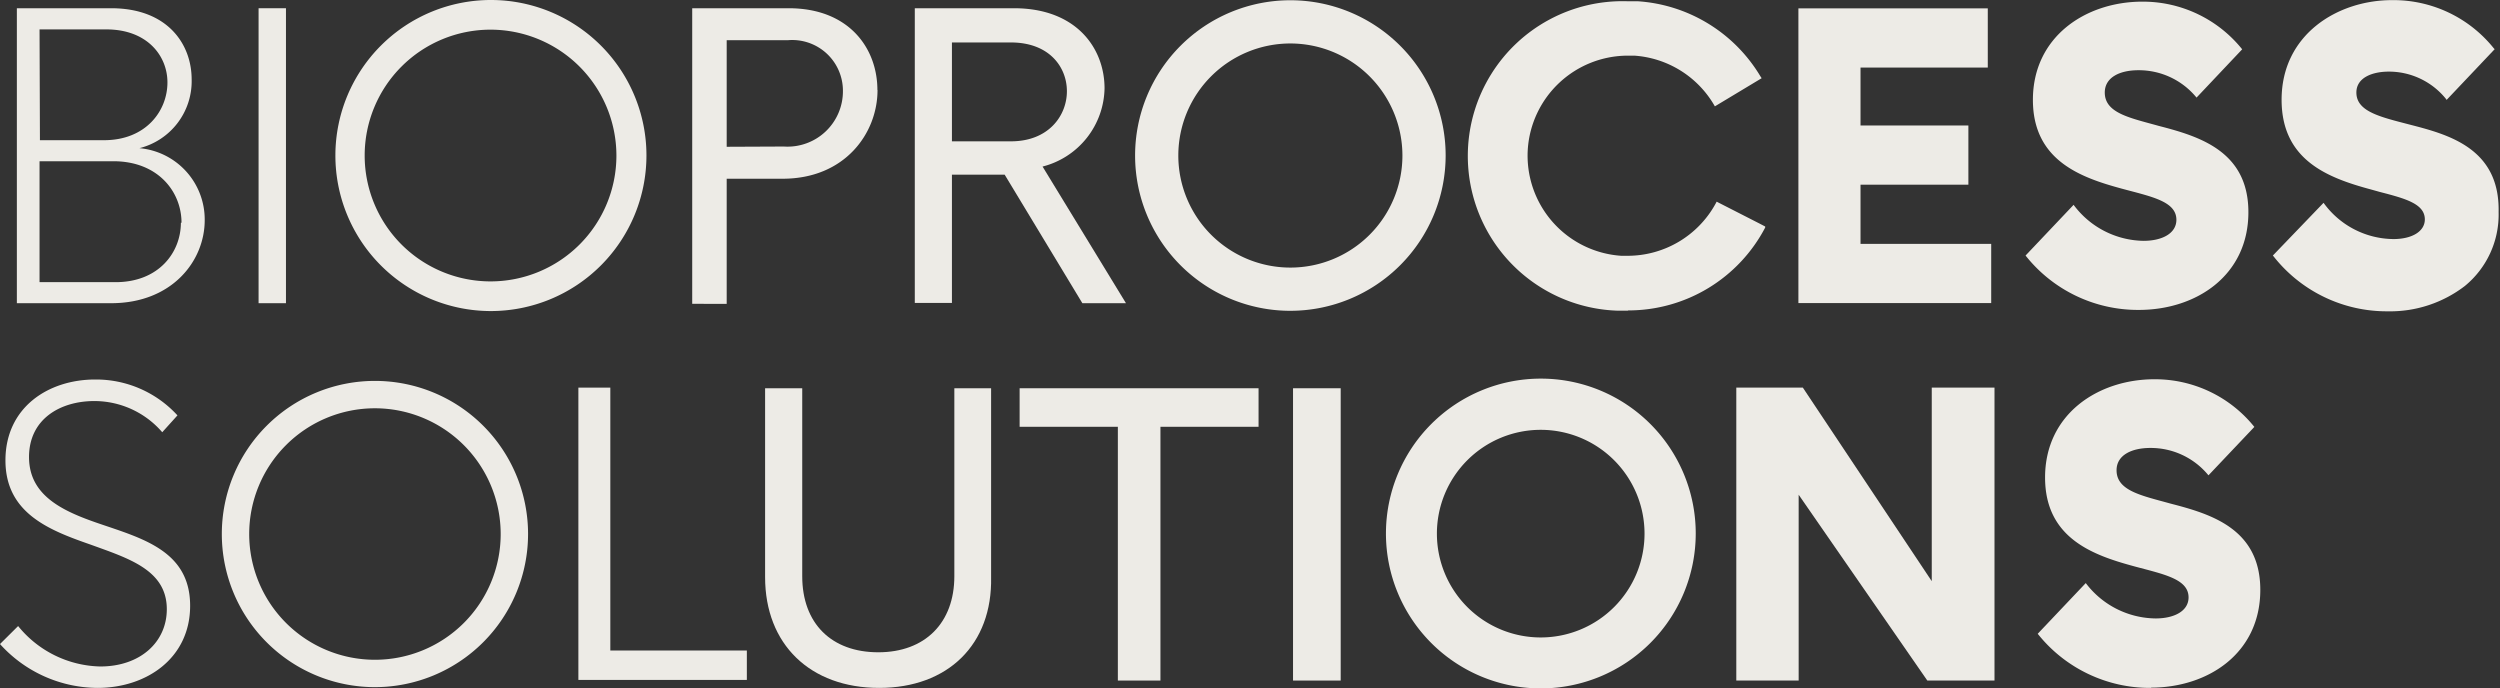 <svg xmlns="http://www.w3.org/2000/svg" viewBox="0 0 197.23 54.31"><rect x="0" y="0" width="197.23" height="54.31" fill="#333333" stroke="none"/><defs><style>.cls-1{fill:#edebe6;}</style></defs><title>Asset 1</title><g id="Layer_2" data-name="Layer 2"><g id="Titulinis_Image" data-name="Titulinis Image"><path class="cls-1" d="M121.55,54.31a12.22,12.22,0,1,1,12.23-12.22A12.23,12.23,0,0,1,121.55,54.31Zm0-20.4a8.19,8.19,0,1,0,8.19,8.18A8.19,8.19,0,0,0,121.55,33.91Z"/><path class="cls-1" d="M29.58,54.21A12.08,12.08,0,1,1,41.66,42.13,12.09,12.09,0,0,1,29.58,54.21Zm0-22a9.92,9.92,0,1,0,9.92,9.92A9.93,9.93,0,0,0,29.58,32.21Z"/><path class="cls-1" d="M7.71,54.27A10.42,10.42,0,0,1,0,50.81l1.43-1.42a8.57,8.57,0,0,0,6.48,3.19c3.16,0,5.25-1.93,5.25-4.52,0-3.09-3-4-6-5.09C3.92,41.84.43,40.51.43,36.32s3.39-6.38,7.08-6.38A8.71,8.71,0,0,1,14,32.77L12.8,34.1a7.07,7.07,0,0,0-5.36-2.46c-2.65,0-5.15,1.39-5.15,4.42s2.63,4.25,5.45,5.22C11.2,42.47,15,43.44,15,47.79c0,4.12-3.42,6.48-7.31,6.48"/><polygon class="cls-1" points="45.63 53.64 45.63 30.58 48.15 30.58 48.15 51.32 58.92 51.32 58.92 53.64 45.63 53.64"/><path class="cls-1" d="M69.36,54.27c-5.44,0-9-3.43-9-8.74V30.63h2.93V45.46c0,3.73,2.31,6,6,6s6-2.32,6-6V30.63h2.9v14.9C78.3,50.84,74.79,54.27,69.36,54.27Z"/><polygon class="cls-1" points="88.19 53.69 88.19 33.67 80.44 33.67 80.44 30.63 99.29 30.63 99.29 33.67 91.55 33.67 91.55 53.69 88.19 53.69"/><rect class="cls-1" x="102.01" y="30.63" width="3.76" height="23.06"/><polygon class="cls-1" points="157.35 30.58 157.35 53.69 152.05 53.69 141.9 39.03 141.9 53.69 136.98 53.69 136.98 30.58 142.23 30.58 152.4 45.85 152.4 30.58 157.35 30.58"/><path class="cls-1" d="M169.7,54.27A11.31,11.31,0,0,1,160.76,50l3.79-4a7,7,0,0,0,5.51,2.79c1.5,0,2.6-.6,2.6-1.66,0-1.47-2-1.83-4.32-2.46-3.2-.87-7-2.2-7-7,0-5,4.18-7.75,8.64-7.75a10.05,10.05,0,0,1,7.87,3.76l-3.62,3.82a5.88,5.88,0,0,0-4.59-2.16c-1.46,0-2.66.56-2.66,1.76,0,1.63,2,2,4.26,2.63,3.22.83,7.08,2,7.08,6.81,0,5-4.12,7.71-8.64,7.71"/><polygon class="cls-1" points="141.88 23.91 141.88 0.66 156.82 0.66 156.82 5.33 146.78 5.33 146.78 9.9 155.29 9.9 155.29 14.57 146.78 14.57 146.78 19.24 157.09 19.24 157.09 23.91 141.88 23.91"/><path class="cls-1" d="M128.42,24.51c-.27,0-.54,0-.8,0A12.2,12.2,0,0,1,128.4.1l.81,0A12.21,12.21,0,0,1,138.87,6l.11.17-3.69,2.22-.1-.17a7.92,7.92,0,0,0-6.26-3.83l-.52,0a7.92,7.92,0,0,0-7.88,7.39,7.92,7.92,0,0,0,7.37,8.4h.52a7.92,7.92,0,0,0,6.92-4.1l.09-.17,3.33,1.7.5.26,0,.08a12.19,12.19,0,0,1-10.8,6.54Z"/><path class="cls-1" d="M101.81,24.52a12.25,12.25,0,1,1,12.24-12.25A12.26,12.26,0,0,1,101.81,24.52Zm0-21.09a8.84,8.84,0,1,0,8.83,8.84A8.85,8.85,0,0,0,101.81,3.43Z"/><path class="cls-1" d="M16.15,17.37c0,3.23-2.59,6.55-7.38,6.55H1.33V.65H8.77c4.42,0,6.35,2.8,6.35,5.62A5.45,5.45,0,0,1,11,11.69a5.65,5.65,0,0,1,5.15,5.68m-13-6.31H8.21c3.29,0,5-2.3,5-4.56,0-2.09-1.59-4.18-4.82-4.18H3.12Zm11.17,6.51c0-2.42-1.83-4.85-5.38-4.85H3.12v9.54h6c3.42,0,5.15-2.36,5.15-4.69"/><rect class="cls-1" x="20.4" y="0.65" width="2.16" height="23.27"/><path class="cls-1" d="M69.23,7.1c0,3.43-2.59,7-7.48,7H57.33v9.87H54.61V.65h7.61c4.79,0,7,3.19,7,6.45m-7.38,4.46a4.37,4.37,0,0,0,4.66-4.39,4,4,0,0,0-4.32-4H57.33v8.41Z"/><path class="cls-1" d="M85.39,23.92,79.26,13.78H75.1V23.9H72.17V.65H80c4.93,0,7.14,3.17,7.14,6.32a6.49,6.49,0,0,1-4.89,6.17l6.58,10.78ZM79.75,11.15c3,0,4.42-2.05,4.42-3.95s-1.38-3.85-4.42-3.85H75.1v7.8Z"/><path class="cls-1" d="M168.74,24.45a11.31,11.31,0,0,1-8.94-4.29l3.79-4A7,7,0,0,0,169.1,19c1.5,0,2.6-.6,2.6-1.66,0-1.47-2-1.83-4.32-2.46-3.2-.87-7-2.2-7-7,0-5,4.18-7.75,8.64-7.75a10.05,10.05,0,0,1,7.87,3.76L173.29,7.7a5.88,5.88,0,0,0-4.59-2.16c-1.46,0-2.65.56-2.65,1.76,0,1.63,2,2,4.25,2.63,3.22.83,7.08,2,7.08,6.81,0,5-4.12,7.71-8.64,7.71"/><path class="cls-1" d="M190.07,9.82l-.46-.12c-2.08-.54-3.71-1-3.71-2.4,0-1.21,1.32-1.65,2.55-1.65a5.78,5.78,0,0,1,4.49,2.12l.08.11,3.79-4-.07-.07a10.14,10.14,0,0,0-8-3.8C184.43,0,180,2.71,180,7.87c0,4.77,3.64,6.16,7.06,7.08l.68.19c2,.52,3.56.93,3.56,2.17,0,.94-1,1.55-2.48,1.55a6.87,6.87,0,0,1-5.43-2.75l-.08-.11-4,4.16.06.07a11.36,11.36,0,0,0,9,4.33,9.68,9.68,0,0,0,6.09-2,7.28,7.28,0,0,0,2.66-5.83C197.23,11.66,193.09,10.6,190.07,9.82Z"/><path class="cls-1" d="M38.69,24.54A12.27,12.27,0,1,1,51,12.27,12.28,12.28,0,0,1,38.69,24.54Zm0-22.2a9.93,9.93,0,1,0,9.94,9.93A9.94,9.94,0,0,0,38.69,2.34Z"/></g></g></svg>
